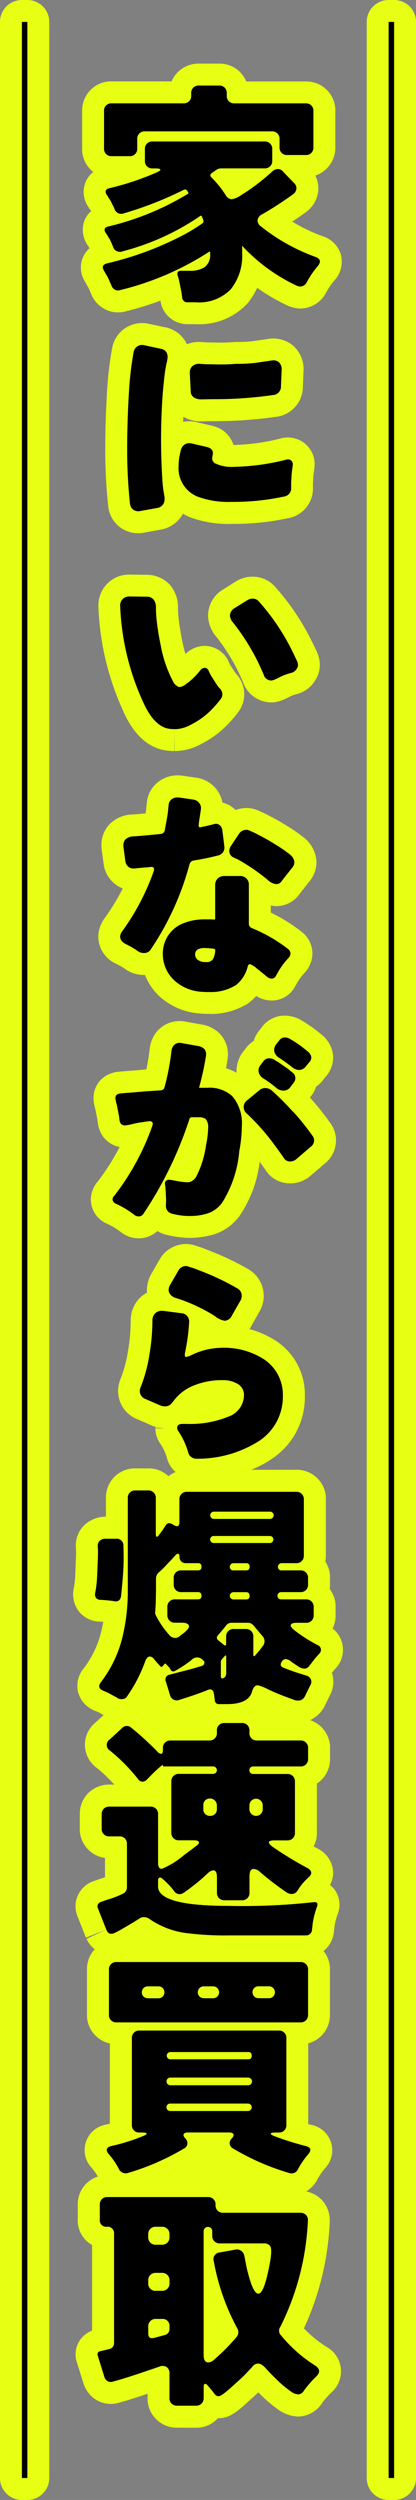 <svg id="Group_1238" data-name="Group 1238" xmlns="http://www.w3.org/2000/svg" xmlns:xlink="http://www.w3.org/1999/xlink" width="33.529" height="201.291" viewBox="0 0 33.529 201.291">
  <rect x="0" y="0" width="33.529" height="201.291" fill="#808080" stroke="none"/>
  <defs>
    <clipPath id="clip-path">
      <rect id="Rectangle_514" data-name="Rectangle 514" width="33.529" height="201.291" fill="none"/>
    </clipPath>
  </defs>
  <g id="Group_1237" data-name="Group 1237" clip-path="url(#clip-path)">
    <path id="Path_1370" data-name="Path 1370" d="M26.8,131.13a2.335,2.335,0,0,0,.247-1.13v-.6c0-.074,0-.153,0-.205a2.337,2.337,0,0,0-.472-1.249,2.308,2.308,0,0,0,.022-.417v-.465c0-.078,0-.163,0-.214a2.341,2.341,0,0,0-.376-1.113,2.33,2.33,0,0,0,.043-.544l0-4.361a2.922,2.922,0,0,0,0-.3,2.348,2.348,0,0,0-2.418-2.188h-3.6a8.065,8.065,0,0,0,1.577-.824,5.932,5.932,0,0,0,2.747-5.059,5.164,5.164,0,0,0-2.342-4.508,7.744,7.744,0,0,0-2.119-.938,2.448,2.448,0,0,0,.16-.278l.669-1.176a2.488,2.488,0,0,0-.9-3.353,22.274,22.274,0,0,0-3.153-1.506q-.645-.256-.864-.32c-.074-.022-.139-.042-.181-.058a2.512,2.512,0,0,0-.851-.16,2.462,2.462,0,0,0-.995.218,2.4,2.4,0,0,0-1.127,1.023l-.618,1.074a2.732,2.732,0,0,0-.41,1.363c0,.079,0,.159.012.239a2.68,2.68,0,0,0-.593.435,2.55,2.55,0,0,0-.723,1.792,14.944,14.944,0,0,1-.225,2.519,10.232,10.232,0,0,1-.561,2.112,2.776,2.776,0,0,0-.232,1.087,2.446,2.446,0,0,0,1.586,2.262l1.175.509a1.7,1.7,0,0,0,.168.063l.088.027c0,.026,0,.052,0,.079H12.9a3.438,3.438,0,0,0,.41.029l-.793.025a2.279,2.279,0,0,0,.431,1.262,4.136,4.136,0,0,1,.532,1.193c.015.055.033.11.053.164a2.377,2.377,0,0,0,.615.887,2.36,2.36,0,0,0-.572.337,2.294,2.294,0,0,0-1.671-.63H10.84c-.043,0-.086,0-.129,0a2.345,2.345,0,0,0-2.172,2.426v1.459a2.541,2.541,0,0,0-1.788.727,2.306,2.306,0,0,0-.633,1.793c.009.12.015.233.015.34,0,.136-.007.343-.02.631l-.048,1.2a7.36,7.36,0,0,1-.12,1.087,2.239,2.239,0,0,0,.365,1.784c.021.03.044.059.068.088a2.18,2.18,0,0,0,1.678.8l.266.02c-.054.3-.117.6-.191.894a7.911,7.911,0,0,1-1.35,2.808,2.2,2.2,0,0,0-.481,1.977,2.235,2.235,0,0,0,1.422,1.508,3.11,3.11,0,0,1,.47.234l.158.084-.623.576a2.389,2.389,0,0,0-.617.733,2.31,2.31,0,0,0,.746,2.988,13.014,13.014,0,0,1,1.355,1.3H8.852a2.389,2.389,0,0,0-1.774.724,2.357,2.357,0,0,0-.647,1.663l0,1.055c0,.072,0,.223,0,.295a2.358,2.358,0,0,0,2.031,2.169v1.561c-.124.043-.249.083-.375.118-.042.012-.085.026-.126.041l-.356.13a2.156,2.156,0,0,0-1.281,1.073,2.108,2.108,0,0,0-.056,1.829l.658,1.666,1.608-.636-1.56.737a2.474,2.474,0,0,0,.659.842,2.34,2.34,0,0,0-.623,1.67v3.57c0,.073,0,.153,0,.2a2.356,2.356,0,0,0,1.845,2.137v6.459c-.123.03-.247.06-.374.088a2.08,2.08,0,0,0-1.151,3.4c.026.035.054.068.083.1a4.2,4.2,0,0,1,.473.671,2.323,2.323,0,0,0-1.616,2.307v1.057a2.159,2.159,0,0,0,.012.44c0,.018,0,.037.007.056a2.262,2.262,0,0,0,.9,1.5,2.5,2.5,0,0,0,.232.152v6.9l-.036.014A2.013,2.013,0,0,0,6.2,190.211l.506,1.623a2.39,2.39,0,0,0,1.123,1.441,2.29,2.29,0,0,0,1.828.164c.318-.08.9-.25,2.24-.7v.342c0,.07,0,.145,0,.192a2.354,2.354,0,0,0,2.344,2.2h1.548c.074,0,.148,0,.2,0a2.346,2.346,0,0,0,1.577-.768c.046,0,.1,0,.143,0,.774-.022,1.377-.47,2.438-1.464q.358-.309.67-.615c.167.165.354.346.563.545a10.476,10.476,0,0,0,.925.753,2.99,2.99,0,0,0,1.519.637,1.934,1.934,0,0,0,.357.006,2.342,2.342,0,0,0,1.784-1.085,6.652,6.652,0,0,1,.728-.833,2.248,2.248,0,0,0-.359-3.673,9.507,9.507,0,0,1-1.839-1.5,22.716,22.716,0,0,0,2.079-8.543,2.387,2.387,0,0,0-.654-1.816,2.418,2.418,0,0,0-1.254-.672,2.311,2.311,0,0,0,.936-1.006,4.76,4.76,0,0,1,.593-.846c.028-.032.055-.064.08-.1a2.082,2.082,0,0,0-1.177-3.4c-.085-.021-.17-.044-.255-.066v-6.5a2.359,2.359,0,0,0,1.75-2.353l0-3.478c0-.075,0-.231,0-.306a2.341,2.341,0,0,0-.518-1.3,2.22,2.22,0,0,0,.839-1.574c.014-.1.032-.25.05-.44a5.248,5.248,0,0,1,.259-.973c.014-.037.027-.076.038-.114a2.028,2.028,0,0,0-.343-1.9,1.9,1.9,0,0,0-.321-.307,2.1,2.1,0,0,0,.239-1.228,2.245,2.245,0,0,0-1.231-1.708c-.108-.058-.216-.115-.323-.175a2.359,2.359,0,0,0,.259-1.145V143.61a2.366,2.366,0,0,0,.476-.415,2.33,2.33,0,0,0,.583-1.627v-.808c0-.069,0-.143,0-.191a2.377,2.377,0,0,0-1.6-2.069,2.47,2.47,0,0,0,1.164-1.127l.4-.82a2.328,2.328,0,0,0,.185-1.871l.257-.3a2.172,2.172,0,0,0,.524-.848c.005-.014.01-.029.014-.044a2.181,2.181,0,0,0-.733-2.363" fill="#e7ff12"/>
    <path id="Path_1371" data-name="Path 1371" d="M11.946,187.263l.208.014-.006-.021Z" fill="#e7ff12"/>
    <path id="Path_1372" data-name="Path 1372" d="M31.765,0h-.442a1.765,1.765,0,0,0-1.765,1.765V199.526a1.765,1.765,0,0,0,1.765,1.765h.442a1.765,1.765,0,0,0,1.765-1.765V1.765A1.765,1.765,0,0,0,31.765,0" fill="#e7ff12"/>
    <path id="Path_1373" data-name="Path 1373" d="M2.207,0H1.765A1.764,1.764,0,0,0,0,1.765V199.526a1.764,1.764,0,0,0,1.765,1.765h.442a1.765,1.765,0,0,0,1.764-1.765V1.765A1.765,1.765,0,0,0,2.207,0" fill="#e7ff12"/>
    <path id="Path_1374" data-name="Path 1374" d="M7.351,23.674a2.328,2.328,0,0,0,2.871,1.371,24.821,24.821,0,0,0,2.71-.835,2.184,2.184,0,0,0,2.16,1.891l.081,0h.6a5.263,5.263,0,0,0,4.222-1.727,6.135,6.135,0,0,0,.733-1.195A16.154,16.154,0,0,0,23.166,24.6a2.624,2.624,0,0,0,.868.232,1.333,1.333,0,0,0,.2.007,2.341,2.341,0,0,0,2.043-1.27,5.635,5.635,0,0,1,.69-1.007,2.227,2.227,0,0,0,.51-2.047,2.2,2.2,0,0,0-1.46-1.489,13.71,13.71,0,0,1-2.467-1.182q.585-.385,1.158-.8a2.4,2.4,0,0,0,.939-1.655q.006-.054.009-.108a2.332,2.332,0,0,0-.24-1.145,2.36,2.36,0,0,0,1.612-2.307V8.943c0-.075,0-.154-.005-.206a2.337,2.337,0,0,0-2.373-2.178h-4.8a2.571,2.571,0,0,0-.524-.778,2.335,2.335,0,0,0-1.673-.659l-1.539,0a2.4,2.4,0,0,0-1.812.714,2.458,2.458,0,0,0-.475.718H9.006c-.078,0-.161,0-.213,0A2.348,2.348,0,0,0,6.621,8.986v3.051c0,.04,0,.08,0,.12a2.336,2.336,0,0,0,.8,1.608c.033.029.068.057.1.084a2,2,0,0,0-.632.834,2.1,2.1,0,0,0,.25,2,1.855,1.855,0,0,0,.116.19L7.35,17a1.959,1.959,0,0,0-.542.76,2.138,2.138,0,0,0,.308,2.051c.032.061.066.121.1.18a2.045,2.045,0,0,0-.543.759,2.105,2.105,0,0,0,.174,1.921l.052.091.073.131c.047.088.1.185.166.29.019.041.038.083.057.13.043.1.087.2.133.3l.022.061" fill="#e7ff12"/>
    <path id="Path_1375" data-name="Path 1375" d="M16.164,33.928c.1,0,.3,0,.609-.01l.321-.007a34.76,34.76,0,0,0,5.145-.349c.044,0,.087-.009.131-.016a2.447,2.447,0,0,0,2.041-2.414c.027-.66.044-1.082.051-1.269A2.51,2.51,0,0,0,23.7,27.9c-.036-.035-.074-.069-.112-.1a2.544,2.544,0,0,0-1.634-.547,3.488,3.488,0,0,0-.476.056c-.086.015-.182.028-.3.044-.143.019-.411.059-.749.111a10.729,10.729,0,0,1-1.361.071c-.053,0-.108,0-.162.005a15.859,15.859,0,0,1-1.857.031c-.263,0-.449,0-.566-.014-.216-.017-.364-.024-.352-.02a2.555,2.555,0,0,0-1.071.181c-.011-.026-.023-.052-.035-.078-.026-.054-.054-.107-.085-.158a2.447,2.447,0,0,0-1.72-1.148l-1.181-.252a2.453,2.453,0,0,0-3,1.941,27.785,27.785,0,0,0-.4,3.3c-.1,1.647-.155,3.277-.155,4.841a42.113,42.113,0,0,0,.234,4.56,2.424,2.424,0,0,0,1.01,1.769c.036.025.072.05.11.072a2.473,2.473,0,0,0,1.241.369c.035,0,.068,0,.1,0a2.149,2.149,0,0,0,.506-.061l1.219-.22a2.545,2.545,0,0,0,1.739-1.118c.035-.056.068-.113.1-.172a4.511,4.511,0,0,0,.614.3,8.853,8.853,0,0,0,3.329.52h0a20.785,20.785,0,0,0,4.538-.461,2.422,2.422,0,0,0,2-2.415v-.388c.011-.147.02-.3.027-.462.006-.134.018-.268.031-.357a5.954,5.954,0,0,0,.077-.688,2.155,2.155,0,0,0-.771-1.69c-.04-.034-.082-.065-.125-.095a2.21,2.21,0,0,0-1.935-.3,16.678,16.678,0,0,1-3.666.5l-.042,0a2.294,2.294,0,0,0-1.584-1.508q-.056-.016-.111-.03l-1.356-.318a2.951,2.951,0,0,0-.608-.05,2.4,2.4,0,0,0-.4.047c0-.137.008-.273.013-.409a2.872,2.872,0,0,0,1.387.374" fill="#e7ff12"/>
    <path id="Path_1376" data-name="Path 1376" d="M25.566,52.542c-.062-.145-.133-.292-.207-.445l-.208-.419a19.49,19.49,0,0,0-3.007-4.462,2.4,2.4,0,0,0-1.721-.783,2.544,2.544,0,0,0-1.366.355l-.045.027-1.048.659a2.449,2.449,0,0,0-1.192,2,1.607,1.607,0,0,0,0,.17,2.66,2.66,0,0,0,.631,1.583,15.815,15.815,0,0,1,2.185,3.7,2.417,2.417,0,0,0,2.237,1.628h.027l.1,0a2.561,2.561,0,0,0,.824-.19,6.348,6.348,0,0,0,.589-.28,2.731,2.731,0,0,1,.471-.178,2.462,2.462,0,0,0,1.575-1.13,2.308,2.308,0,0,0,.366-1.272,2.539,2.539,0,0,0-.215-.959" fill="#e7ff12"/>
    <path id="Path_1377" data-name="Path 1377" d="M9.942,57.289c.876,1.935,2.078,3,3.59,3.156.182.018.355.028.523.028V58.71l.025,1.765a4.56,4.56,0,0,0,2.172-.589,8.083,8.083,0,0,0,1.734-1.2,9.708,9.708,0,0,0,1.2-1.329,2.4,2.4,0,0,0,.5-1.41c0-.044,0-.088,0-.132a2.5,2.5,0,0,0-.7-1.614,2.3,2.3,0,0,1-.144-.22l-.271-.414c-.041-.071-.084-.162-.116-.231a2.121,2.121,0,0,0-1.957-1.328,2.229,2.229,0,0,0-1.551.65,9.129,9.129,0,0,1-.253-1.034c-.119-.574-.206-1.081-.267-1.575a9.035,9.035,0,0,1-.083-1.04,2.8,2.8,0,0,0-.544-1.791,1.555,1.555,0,0,0-.133-.159,2.52,2.52,0,0,0-1.836-.776l-1.453-.019a2.463,2.463,0,0,0-1.743.743,2.5,2.5,0,0,0-.705,1.822,22.067,22.067,0,0,0,2.021,8.462" fill="#e7ff12"/>
    <path id="Path_1378" data-name="Path 1378" d="M22.035,72.943a1.352,1.352,0,0,0,.239.016,2.27,2.27,0,0,0,1.887-1.006l.744-.942a2.454,2.454,0,0,0,.6-1.544,1.732,1.732,0,0,0-.014-.269,2.682,2.682,0,0,0-1.094-1.832,12.49,12.49,0,0,0-1.29-.881,15.1,15.1,0,0,0-1.437-.813c-.214-.118-.4-.206-.531-.265L20.9,65.3a2.5,2.5,0,0,0-1.011-.243,2.575,2.575,0,0,0-.781.123c-.041.013-.081.027-.12.041a2.26,2.26,0,0,0-1.063-.6,2.472,2.472,0,0,0-2.092-2l-1.169-.17a1.661,1.661,0,0,0-.254-.019h-.09A2.508,2.508,0,0,0,12.7,63a2.388,2.388,0,0,0-.865,1.633c-.017.147-.031.285-.05.482-.009.1-.024.2-.043.317l-.01.062-.1.009c-.339.032-.649.057-.927.076a2.694,2.694,0,0,0-1.823.736,1.928,1.928,0,0,0-.145.155,2.418,2.418,0,0,0-.56,1.64v.071a1.843,1.843,0,0,0,.016.235L8.346,69.5a2.44,2.44,0,0,0,.8,1.576,2.415,2.415,0,0,0,.746.459A17.213,17.213,0,0,1,8.45,73.91a2.59,2.59,0,0,0-.53,1.5A2.432,2.432,0,0,0,9.4,77.619a5.482,5.482,0,0,1,.77.458,1.775,1.775,0,0,0,.238.141,2.585,2.585,0,0,0,1.274.28,4.728,4.728,0,0,0,1.187,1.74A5.4,5.4,0,0,0,16.2,81.61h0c.184.015.362.022.533.024v0c.1,0,.2.007.293.007a5.57,5.57,0,0,0,2.689-.69,1.775,1.775,0,0,0,.356-.215,4.39,4.39,0,0,0,.581-.543,2.364,2.364,0,0,0,1.232.367l.119,0a2.149,2.149,0,0,0,1.8-1.165l.186-.332a4.594,4.594,0,0,1,.556-.73A2.322,2.322,0,0,0,25.18,76.8a1.626,1.626,0,0,0-.006-.185,2.248,2.248,0,0,0-.958-1.663,14.042,14.042,0,0,0-2.39-1.473v-.573c.069.014.139.026.209.035" fill="#e7ff12"/>
    <path id="Path_1379" data-name="Path 1379" d="M24.98,88.372l.14-.18a2.3,2.3,0,0,0,.354-.7,2.477,2.477,0,0,0,.606-.586l.17-.209a2.333,2.333,0,0,0,.6-1.511,1.8,1.8,0,0,0-.013-.264,2.446,2.446,0,0,0-.9-1.6,11.7,11.7,0,0,0-1.769-1.239c-.049-.027-.1-.053-.148-.075a2.7,2.7,0,0,0-1.229-.227,2.291,2.291,0,0,0-1.739.991l-.158.2a2.493,2.493,0,0,0-.453.847,2.34,2.34,0,0,0-.633.591l-.156.2a2.556,2.556,0,0,0-.588,1.589c0,.059,0,.118.006.176a4.529,4.529,0,0,0-.853-.358c.037-.2.071-.392.1-.584a2.617,2.617,0,0,0,.05-.406,2.391,2.391,0,0,0-.719-1.863q-.056-.054-.114-.1a2.689,2.689,0,0,0-1.2-.558l-1.309-.232a1.912,1.912,0,0,0-.413-.058,2.392,2.392,0,0,0-1.964.84c-.034.04-.067.082-.1.125a2.655,2.655,0,0,0-.483,1.273c-.065.555-.155,1.11-.27,1.657l-2.249.183a2.476,2.476,0,0,0-.884.255,1.62,1.62,0,0,0-.223.133,2.084,2.084,0,0,0-.9,1.745,2.265,2.265,0,0,0,.071.57,3.238,3.238,0,0,0,.094.4l.152.786.041.319a2.379,2.379,0,0,0,.354.931,1.68,1.68,0,0,0,.149.2,2.193,2.193,0,0,0,1.24.721A18.184,18.184,0,0,1,7.9,95.105a2.289,2.289,0,0,0-.58,1.462,2.138,2.138,0,0,0,1.335,1.977,5.906,5.906,0,0,1,1.034.621,2.339,2.339,0,0,0,1.517.543h.034a2.218,2.218,0,0,0,1.447-.59,2.222,2.222,0,0,0,.723.306,8.58,8.58,0,0,0,1.892.249,6.925,6.925,0,0,0,2.031-.312A4.091,4.091,0,0,0,19.3,97.914a9.8,9.8,0,0,0,1.627-4.374q.234.324.453.632a2.306,2.306,0,0,0,1.94,1.11,2.475,2.475,0,0,0,1.751-.648l1.05-.9a2.41,2.41,0,0,0,.959-1.949,2.376,2.376,0,0,0-.51-1.43,21.8,21.8,0,0,0-1.594-1.987" fill="#e7ff12"/>
    <path id="Path_1380" data-name="Path 1380" d="M14.678,23.916c-.012-.063-.021-.128-.029-.2s-.015-.132-.027-.2l-.192-.957c-.021-.067-.04-.134-.056-.2a1.305,1.305,0,0,0-.057-.177c-.063-.253.025-.378.266-.378h.753a2.082,2.082,0,0,0,1.155-.292,1.206,1.206,0,0,0,.443-1.083v-.151a.065.065,0,0,0-.057-.019,23.273,23.273,0,0,1-7.153,3.089.564.564,0,0,1-.73-.32v0a.537.537,0,0,1-.023-.075c-.05-.1-.1-.2-.141-.309s-.092-.21-.141-.311-.116-.192-.16-.274-.092-.164-.141-.253q-.284-.468.242-.6a25.961,25.961,0,0,0,5.919-2.164,13.728,13.728,0,0,0,1.751-1.05.213.213,0,0,0,.093-.245l-.112-.3c-.051-.088-.107-.1-.17-.038a19.878,19.878,0,0,1-6.217,2.823.577.577,0,0,1-.759-.3.609.609,0,0,1-.031-.094c-.063-.152-.151-.344-.265-.587a1.809,1.809,0,0,1-.158-.252,1.649,1.649,0,0,0-.143-.216q-.284-.432.188-.547a22.108,22.108,0,0,0,6.4-2.617.1.1,0,0,0,.05-.126.058.058,0,0,0-.015-.025l-.13-.171a.226.226,0,0,0-.171-.037A28.854,28.854,0,0,1,9.97,17.181a.566.566,0,0,1-.731-.324h0a.618.618,0,0,1-.023-.073,2.314,2.314,0,0,0-.133-.263l-.13-.282a.551.551,0,0,0-.038-.067.551.551,0,0,1-.038-.067l-.17-.244a.2.2,0,0,0-.076-.131c-.214-.315-.138-.511.226-.585A22.04,22.04,0,0,0,12.588,13.9c.241-.1.353-.183.336-.246s-.143-.093-.393-.093H12.3a.583.583,0,0,1-.621-.544v0c0-.025,0-.05,0-.076v-.928a.583.583,0,0,1,.544-.621h0a.482.482,0,0,1,.076,0h9.022a.584.584,0,0,1,.621.545.47.47,0,0,1,0,.075v.921a.587.587,0,0,1-.547.624.482.482,0,0,1-.076,0H17.8a.708.708,0,0,0-.377.131l-.376.264c-.114.086-.12.194-.021.319a8.119,8.119,0,0,1,1.169,1.45.612.612,0,0,0,.461.322,1.641,1.641,0,0,0,.706-.285A16.423,16.423,0,0,0,21.947,13.8a.719.719,0,0,1,.462-.189.545.545,0,0,1,.423.225l.867.9a.57.57,0,0,1,.192.454.622.622,0,0,1-.246.433A27.6,27.6,0,0,1,21.14,17.25a.643.643,0,0,0-.378.454.566.566,0,0,0,.246.507,15.506,15.506,0,0,0,4.407,2.471q.624.225.189.753a7.263,7.263,0,0,0-.885,1.3.6.6,0,0,1-.529.337A.88.88,0,0,1,23.906,23a14.285,14.285,0,0,1-4.313-3.127c-.075-.1-.1-.087-.075.039v.454a4.322,4.322,0,0,1-.915,2.921,3.553,3.553,0,0,1-2.834,1.053h-.641a.417.417,0,0,1-.45-.381v-.033M8.385,11.956V8.943a.581.581,0,0,1,.537-.622h0a.561.561,0,0,1,.082,0h5.784a.617.617,0,0,0,.454-.17.609.609,0,0,0,.169-.453V7.51a.609.609,0,0,1,.168-.453.621.621,0,0,1,.454-.17h1.621a.617.617,0,0,1,.454.17.6.6,0,0,1,.168.453V7.7a.587.587,0,0,0,.55.622h5.821a.584.584,0,0,1,.614.541.508.508,0,0,1,0,.078v2.919a.586.586,0,0,1-.544.622H23.152a.584.584,0,0,1-.621-.545.5.5,0,0,1,0-.077V11.2a.587.587,0,0,0-.542-.623H11.68a.584.584,0,0,0-.619.546.5.5,0,0,0,0,.077v.754a.585.585,0,0,1-.547.621.457.457,0,0,1-.074,0H9.005a.581.581,0,0,1-.62-.541v0a.508.508,0,0,1,0-.078"/>
    <path id="Path_1381" data-name="Path 1381" d="M10.475,40.547a40.54,40.54,0,0,1-.225-4.379q0-2.305.151-4.737a25.89,25.89,0,0,1,.372-3.091.663.663,0,0,1,.3-.454.7.7,0,0,1,.4-.112.61.61,0,0,1,.134.019l1.317.282a.666.666,0,0,1,.509.321.755.755,0,0,1,.075.337,2.246,2.246,0,0,1-.084.528,9.28,9.28,0,0,0-.17,1.047c-.055.469-.1.944-.141,1.421a50.585,50.585,0,0,0-.035,6.766,9.886,9.886,0,0,0,.187,1.523v.151a.754.754,0,0,1-.113.434.724.724,0,0,1-.49.3l-1.356.244a.376.376,0,0,1-.133.019.781.781,0,0,1-.414-.112.675.675,0,0,1-.281-.509m8.23-.137A7.169,7.169,0,0,1,15.955,40a2.459,2.459,0,0,1-1.563-2.431,5.025,5.025,0,0,1,.206-1.394.715.715,0,0,1,.337-.416.646.646,0,0,1,.285-.074,1.063,1.063,0,0,1,.225.019l1.281.3c.288.088.433.252.433.49a1.014,1.014,0,0,1-.03.206,1.14,1.14,0,0,0-.027.217.274.274,0,0,0,.019.124.449.449,0,0,0,.206.262,3.126,3.126,0,0,0,1.583.284,18.522,18.522,0,0,0,4.124-.566.451.451,0,0,1,.425.05.394.394,0,0,1,.142.309,4.1,4.1,0,0,1-.051.414,5.478,5.478,0,0,0-.055.586c-.008.163-.017.32-.029.47V39.3a.662.662,0,0,1-.547.677,19.626,19.626,0,0,1-4.22.435m-3.4-10.4a.68.68,0,0,1,.206-.53.785.785,0,0,1,.547-.187c.048,0,.146.006.293.017s.378.019.706.019h.017a16.739,16.739,0,0,0,1.978-.036,12.135,12.135,0,0,0,1.594-.084q.572-.085.78-.114c.139-.019.265-.036.378-.057a1.806,1.806,0,0,1,.244-.029.676.676,0,0,1,.433.151.756.756,0,0,1,.227.586q0,.02-.056,1.356a.677.677,0,0,1-.566.695h-.017a32.876,32.876,0,0,1-4.956.342c-.5.009-.819.017-.942.017a1.081,1.081,0,0,1-.529-.151.6.6,0,0,1-.265-.547q-.075-1.411-.074-1.45"/>
    <path id="Path_1382" data-name="Path 1382" d="M14.055,58.707c-.114,0-.232-.007-.357-.019q-1.243-.13-2.148-2.128a20.44,20.44,0,0,1-1.866-7.8v-.017a.71.71,0,0,1,.7-.717H10.4l1.432.019a.693.693,0,0,1,.536.217,1.037,1.037,0,0,1,.2.706,10.985,10.985,0,0,0,.1,1.319c.069.555.168,1.118.288,1.694A10.169,10.169,0,0,0,14.017,55a1.15,1.15,0,0,0,.4.32.814.814,0,0,0,.454-.151,5.305,5.305,0,0,0,.471-.358,5.608,5.608,0,0,0,.81-.849.447.447,0,0,1,.359-.189c.137,0,.244.09.32.266s.143.3.208.414l.318.49a3.119,3.119,0,0,0,.321.453.725.725,0,0,1,.246.508.643.643,0,0,1-.134.377,8.206,8.206,0,0,1-1,1.11,6.259,6.259,0,0,1-1.376.944,2.776,2.776,0,0,1-1.358.378m5.9-10.4a.813.813,0,0,1,.433-.112.63.63,0,0,1,.454.205,17.735,17.735,0,0,1,2.729,4.05c.076.152.144.288.2.414s.12.248.172.368a.865.865,0,0,1,.074.321.477.477,0,0,1-.093.272.711.711,0,0,1-.493.359,4.4,4.4,0,0,0-.837.309,5.27,5.27,0,0,1-.5.238.761.761,0,0,1-.244.056.638.638,0,0,1-.6-.471A17.631,17.631,0,0,0,18.762,50.1a.889.889,0,0,1-.227-.547.693.693,0,0,1,.338-.566Z"/>
    <path id="Path_1383" data-name="Path 1383" d="M16.013,66.467c0,.1.039.151.115.151a1.094,1.094,0,0,0,.129-.028,1.882,1.882,0,0,1,.246-.05l.7-.17a.555.555,0,0,1,.189-.039.481.481,0,0,1,.394.189.7.7,0,0,1,.132.322c.115.89.17,1.356.17,1.394a.636.636,0,0,1-.49.638,20.244,20.244,0,0,1-2,.414.415.415,0,0,0-.32.286,22.667,22.667,0,0,1-3.107,6.839.607.607,0,0,1-.517.32.925.925,0,0,1-.463-.094,7.389,7.389,0,0,0-1.017-.605c-.326-.161-.49-.37-.49-.621a.745.745,0,0,1,.17-.434,18.965,18.965,0,0,0,2.525-4.8.9.9,0,0,0,.038-.2.2.2,0,0,0-.05-.123.2.2,0,0,0-.158-.056c-.025,0-.086.008-.178.019s-.2.022-.322.028-.3.024-.546.049-.387.035-.425.035a.616.616,0,0,1-.414-.159.689.689,0,0,1-.224-.462l-.152-1.131v-.114A.665.665,0,0,1,10.1,67.6a.943.943,0,0,1,.667-.256c.307-.019.656-.048,1.037-.084l1.156-.112a.356.356,0,0,0,.32-.3c.113-.6.181-.979.206-1.129s.044-.292.057-.425.026-.293.05-.481a.61.61,0,0,1,.225-.442.7.7,0,0,1,.461-.161h.132l1.169.17a.75.75,0,0,1,.459.252.682.682,0,0,1,.161.442c0,.039-.031.271-.1.7s-.093.673-.093.695m.81,13.412c-.151,0-.309-.006-.472-.019h-.02a3.591,3.591,0,0,1-2.279-.924,2.9,2.9,0,0,1-.921-2.236v-.019a2.6,2.6,0,0,1,1.789-2.394,4.553,4.553,0,0,1,1.636-.263h.471l.227.017c.036,0,.063,0,.074-.027a.183.183,0,0,0,.021-.1V71.271a.707.707,0,0,1,.206-.537.741.741,0,0,1,.53-.2h1.241a.684.684,0,0,1,.736.625v0a.487.487,0,0,1,0,.108v3.087a.386.386,0,0,0,.244.376,12.307,12.307,0,0,1,2.884,1.657.477.477,0,0,1,.227.368.568.568,0,0,1-.151.369,6.3,6.3,0,0,0-.775,1.014l-.244.433a.391.391,0,0,1-.336.227.6.6,0,0,1-.387-.151c-.12-.1-.236-.2-.349-.288s-.219-.183-.32-.259a2.322,2.322,0,0,1-.263-.222c-.139-.09-.252-.159-.338-.21l-.112-.036c-.088,0-.151.087-.189.263a2.73,2.73,0,0,1-.963,1.451h-.015a3.814,3.814,0,0,1-2.147.528m-.341-3.541a1.145,1.145,0,0,0-.546.114.473.473,0,0,0-.208.434.525.525,0,0,0,.208.4.99.99,0,0,0,.652.181.615.615,0,0,0,.574-.227,1.727,1.727,0,0,0,.188-.736.146.146,0,0,0-.011-.055c-.006-.013-.027-.025-.065-.038l-.17-.037h-.04c-.328-.026-.521-.038-.585-.038m6.237-5.406a.513.513,0,0,1-.454.263,1.181,1.181,0,0,1-.7-.356,16.04,16.04,0,0,0-2.239-1.547c-.087-.049-.17-.093-.244-.131-.038-.013-.112-.043-.227-.1a.573.573,0,0,1-.375-.524.8.8,0,0,1,.112-.377l.677-1.017a.66.66,0,0,1,.378-.285.608.608,0,0,1,.215-.037.647.647,0,0,1,.263.066c.1.044.193.088.292.131s.235.111.395.2a14.525,14.525,0,0,1,1.338.755,10.872,10.872,0,0,1,1.188.811.912.912,0,0,1,.394.639.687.687,0,0,1-.167.435Z"/>
    <path id="Path_1384" data-name="Path 1384" d="M11.568,97.716a.442.442,0,0,1-.376.227.571.571,0,0,1-.4-.152,7.612,7.612,0,0,0-1.4-.846c-.213-.088-.318-.214-.318-.378a.426.426,0,0,1,.149-.3,19.962,19.962,0,0,0,3.033-5.557.66.66,0,0,0,.057-.227.207.207,0,0,0-.057-.139.236.236,0,0,0-.192-.067q-.038,0-.189.018c-.1.013-.217.032-.356.057a5.226,5.226,0,0,0-.736.131,5.266,5.266,0,0,1-.715.134.44.44,0,0,1-.338-.151.645.645,0,0,1-.093-.247c-.012-.087-.023-.163-.029-.226a1.687,1.687,0,0,0-.028-.189l-.168-.862a1.378,1.378,0,0,1-.077-.336.508.508,0,0,1-.036-.189.355.355,0,0,1,.151-.3.763.763,0,0,1,.264-.076l2.052-.17,1.15-.076c.2-.012.312-.1.337-.263l.017-.018a19.9,19.9,0,0,0,.547-2.866.934.934,0,0,1,.168-.454.652.652,0,0,1,.53-.227.536.536,0,0,1,.132.022l1.375.244a.906.906,0,0,1,.4.187.625.625,0,0,1,.189.49,1.091,1.091,0,0,1-.019.171,23.512,23.512,0,0,1-.546,2.487v.019h.639a2.725,2.725,0,0,1,2.037.675,3.36,3.36,0,0,1,.768,2.43,10.894,10.894,0,0,1-.206,2,9.273,9.273,0,0,1-1.377,4.143,2.367,2.367,0,0,1-1.155.861,4.7,4.7,0,0,1-1.442.215,5.459,5.459,0,0,1-1.449-.189.631.631,0,0,1-.49-.655c0-.013.006-.145.019-.4l-.038-.866-.017-.021v-.225a.249.249,0,0,1-.021-.114.37.37,0,0,1-.018-.132.281.281,0,0,1,.1-.244.349.349,0,0,1,.208-.076.829.829,0,0,1,.179.017l.513.095a5.694,5.694,0,0,0,.8.093.713.713,0,0,0,.4-.113,1.1,1.1,0,0,0,.3-.3,7.812,7.812,0,0,0,.81-2.58,7.418,7.418,0,0,0,.17-1.385,1.013,1.013,0,0,0-.188-.705.832.832,0,0,0-.546-.152H15.43a.191.191,0,0,0-.152.113,30.923,30.923,0,0,1-3.711,7.648m12.339-4.408a.758.758,0,0,1-.538.207.562.562,0,0,1-.5-.3q-.32-.455-.679-.94a18.079,18.079,0,0,0-2.3-2.622.668.668,0,0,1-.1-.938h0a.656.656,0,0,1,.095-.095l1.055-.868a.737.737,0,0,1,.461-.151.907.907,0,0,1,.578.265A22.5,22.5,0,0,1,23.6,89.5h.019a19.562,19.562,0,0,1,1.545,1.924.611.611,0,0,1,.151.392.633.633,0,0,1-.284.529Zm-.49-5.8a.669.669,0,0,1-.545.3.87.87,0,0,1-.546-.169,8.714,8.714,0,0,0-1.094-.807.812.812,0,0,1-.377-.492.59.59,0,0,1-.019-.151.747.747,0,0,1,.189-.471l.2-.263a.567.567,0,0,1,.454-.246.767.767,0,0,1,.442.124,1.7,1.7,0,0,0,.273.16l.866.6a3.362,3.362,0,0,0,.32.263.559.559,0,0,1,.116.782l-.022.029Zm1.26-1.678a.732.732,0,0,1-.547.32.927.927,0,0,1-.583-.227q-.519-.411-1.074-.77a.81.81,0,0,1-.356-.471.549.549,0,0,1-.019-.151.751.751,0,0,1,.169-.454l.225-.282a.535.535,0,0,1,.424-.264.866.866,0,0,1,.385.075,9.776,9.776,0,0,1,1.527,1.073.671.671,0,0,1,.263.454.581.581,0,0,1-.169.4Z"/>
    <path id="Path_1385" data-name="Path 1385" d="M14.282,114.97c0-.213.143-.32.433-.32h.335a8.143,8.143,0,0,0,3.355-.584,1.855,1.855,0,0,0,1.26-1.713,1.026,1.026,0,0,0-.543-.943,2.257,2.257,0,0,0-1.15-.282,6.012,6.012,0,0,0-2.316.414,3.744,3.744,0,0,0-1.752,1.377h-.017a.679.679,0,0,1-.53.318,1.165,1.165,0,0,1-.393-.055l-1.226-.531a.681.681,0,0,1-.471-.641.94.94,0,0,1,.093-.378,11.989,11.989,0,0,0,.679-2.532,16.606,16.606,0,0,0,.246-2.78V106.3a.8.8,0,0,1,.225-.555.721.721,0,0,1,.511-.2h.113l1.469.19a.661.661,0,0,1,.641.7v.02a16,16,0,0,1-.321,2.411c-.038.189-.038.309,0,.356a.075.075,0,0,0,.077.039,2.064,2.064,0,0,0,.509-.188,5.609,5.609,0,0,1,2.3-.549,5.934,5.934,0,0,1,3.463.921,3.416,3.416,0,0,1,1.525,2.96,4.244,4.244,0,0,1-1.941,3.634,9.21,9.21,0,0,1-4.973,1.415h-.073a.652.652,0,0,1-.385-.131.64.64,0,0,1-.235-.3,5.954,5.954,0,0,0-.792-1.751.5.5,0,0,1-.112-.3m3.843-8.626a1.609,1.609,0,0,1-.807-.378,13.629,13.629,0,0,0-3.126-1.451.811.811,0,0,1-.547-.414.54.54,0,0,1-.057-.244.9.9,0,0,1,.152-.453l.64-1.112a.684.684,0,0,1,.338-.3.488.488,0,0,1,.234-.054.745.745,0,0,1,.252.047c.088.032.193.067.311.1s.353.126.706.265a20.5,20.5,0,0,1,2.919,1.395.659.659,0,0,1,.337.6.735.735,0,0,1-.093.358l-.7,1.225a.688.688,0,0,1-.567.414"/>
    <path id="Path_1386" data-name="Path 1386" d="M9.76,128.494c-.051.353-.241.5-.566.433-.1-.021-.207-.037-.311-.048-.082-.007-.173-.017-.273-.028l-.509-.039a.413.413,0,0,1-.356-.151.47.47,0,0,1-.077-.376,9.066,9.066,0,0,0,.161-1.4c.021-.473.034-.866.048-1.188s.021-.555.021-.706-.008-.313-.021-.483a.551.551,0,0,1,.151-.433.625.625,0,0,1,.473-.179h.846a.54.54,0,0,1,.6.471.5.5,0,0,1,0,.1c.013.353.019.706.019,1.055,0,.69-.069,1.684-.208,2.975m7.554,8.42-.037-.3a2.4,2.4,0,0,0-.057-.337.3.3,0,0,0-.335-.252.324.324,0,0,0-.081.022q-.808.337-2.372.83a.58.58,0,0,1-.461-.039.593.593,0,0,1-.273-.375l-.32-1.055a.4.4,0,0,1,.177-.536.45.45,0,0,1,.144-.042l1.75-.454c.139-.038.267-.076.387-.112s.246-.076.386-.114a.3.3,0,0,0,.244-.208.223.223,0,0,0-.077-.244.622.622,0,0,0-.871-.119.663.663,0,0,0-.087.081,9.676,9.676,0,0,1-1.338.884.232.232,0,0,1-.319-.076l-.114-.187-.263-.282c-.051-.075-.1-.075-.152,0l-.151.17c-.048.063-.11.057-.179-.019l-.218-.237c-.076-.082-.168-.192-.28-.328a.46.46,0,0,0-.341-.208c-.152,0-.275.132-.376.4a11.885,11.885,0,0,1-1.43,2.767.484.484,0,0,1-.414.263.683.683,0,0,1-.353-.065c-.068-.044-.112-.072-.129-.086l-.067-.036-.284-.151a4.413,4.413,0,0,0-.66-.32c-.4-.162-.469-.408-.206-.734a9.76,9.76,0,0,0,1.684-3.475A15.633,15.633,0,0,0,10.3,128.1v-7.473a.581.581,0,0,1,.536-.621h1.1a.589.589,0,0,1,.622.55.457.457,0,0,1,0,.074v2.881c0,.137.024.214.074.225s.114-.036.188-.151l.283-.376c.038-.063.076-.122.112-.179l.16-.235a.3.3,0,0,1,.256-.151.667.667,0,0,1,.33.122.675.675,0,0,0,.292.122c.137,0,.206-.107.206-.32v-1.829a.586.586,0,0,1,.549-.621h0a.482.482,0,0,1,.076,0H23.87a.584.584,0,0,1,.619.544.508.508,0,0,1,0,.078v4.5a.581.581,0,0,1-.538.621h0a.508.508,0,0,1-.078,0H22.68a.3.3,0,0,0-.074.584.457.457,0,0,0,.074,0h1.526a.581.581,0,0,1,.622.537h0a.575.575,0,0,1,0,.083v.509a.581.581,0,0,1-.622.62H22.68a.293.293,0,1,0-.024.585.1.1,0,0,0,.024,0h1.98a.586.586,0,0,1,.621.544.507.507,0,0,1,0,.078v.641a.583.583,0,0,1-.538.622.575.575,0,0,1-.083,0h-.736c-.277,0-.437.053-.483.16s.063.261.313.459a12.321,12.321,0,0,0,1.828,1.169.413.413,0,0,1,.264.523h0a.422.422,0,0,1-.13.191l-.2.229c-.069.078-.136.151-.2.234s-.122.159-.178.235-.137.175-.236.3a.452.452,0,0,1-.368.189.981.981,0,0,1-.5-.18c-.189-.118-.376-.248-.565-.385a.848.848,0,0,0-.444-.206.4.4,0,0,0-.309.206q-.246.357.17.509.81.321,1.77.605a.594.594,0,0,1,.4.311.557.557,0,0,1-.056.5l-.433.884a.677.677,0,0,1-.32.3.932.932,0,0,1-.66-.075,20.324,20.324,0,0,1-1.947-.782,3.8,3.8,0,0,0-.858-.347c-.2,0-.352.152-.453.451q-.244,1.066-2.034,1.068h-.641a.308.308,0,0,1-.336-.275v-.027m-4.771-6.872a7.224,7.224,0,0,0,1.073,1.581.619.619,0,0,0,.462.263.556.556,0,0,0,.366-.113c.078-.066.16-.129.244-.188.415-.313.591-.546.53-.7s-.258-.225-.584-.225h-.525a.587.587,0,0,1-.624-.544.508.508,0,0,1,0-.078V129.4a.587.587,0,0,1,.547-.622c.026,0,.051,0,.077,0h1.845c.189,0,.281-.1.281-.293s-.092-.292-.281-.292H14.619a.58.58,0,0,1-.62-.536v0a.589.589,0,0,1,0-.084v-.509a.58.58,0,0,1,.538-.619.561.561,0,0,1,.082,0h1.339c.188,0,.28-.1.28-.294a.252.252,0,0,0-.21-.288.273.273,0,0,0-.07,0h-.981a.5.5,0,0,1-.366-.141.49.49,0,0,1-.143-.36c0-.144-.031-.227-.093-.253s-.143.018-.246.13-.2.223-.3.33-.214.223-.336.349a7.785,7.785,0,0,1-.655.655.684.684,0,0,0-.265.529v1l-.019.923-.039.734a.371.371,0,0,0,.039.282M17.24,122.3h4.5a.293.293,0,1,0,.024-.585H17.238a.293.293,0,0,0-.025.585h.025m-.022,1.941h4.523a.283.283,0,0,0,.024-.566H17.218a.283.283,0,0,0,0,.566m3.2,9.04a.075.075,0,0,0,.048.065c.031.021.077-.013.14-.1a8.067,8.067,0,0,0,.566-.7.6.6,0,0,0,0-.791l-.734-.867a.594.594,0,0,0-.473-.227h-1.28a.555.555,0,0,0-.471.227c-.112.151-.223.288-.33.414s-.2.24-.292.337c-.151.176-.151.319,0,.433l.434.359c.135.1.2.07.2-.1v-.545a.587.587,0,0,1,.548-.622.482.482,0,0,1,.076,0H19.8a.582.582,0,0,1,.619.543.521.521,0,0,1,0,.079Zm-2.45,1.845c.176-.048.265-.194.265-.433v-1.317c0-.1-.038-.112-.114-.038l-.206.227a.358.358,0,0,0-.112.263v1.15a.188.188,0,0,0,.048.141.094.094,0,0,0,.122.01m.829-8.684h1.036c.188,0,.282-.1.282-.292a.252.252,0,0,0-.211-.288h0a.273.273,0,0,0-.07,0H18.8a.3.3,0,0,0-.075.583.314.314,0,0,0,.075,0m0,2.336h1.037c.189,0,.28-.1.28-.292s-.093-.293-.28-.293H18.8a.293.293,0,0,0,0,.585"/>
    <path id="Path_1387" data-name="Path 1387" d="M8.572,155.376l-.677-1.714a.346.346,0,0,1,0-.319.4.4,0,0,1,.263-.208l.414-.151a8.235,8.235,0,0,0,1.339-.509.56.56,0,0,0,.32-.529V148.48a.58.58,0,0,0-.539-.619h0a.575.575,0,0,0-.083,0H8.816a.585.585,0,0,1-.62-.544c0-.026,0-.053,0-.08v-1.15a.625.625,0,0,1,.168-.454.611.611,0,0,1,.454-.168h3.3a.584.584,0,0,1,.624.541h0a.508.508,0,0,1,0,.078v3.938c0,.3.1.454.3.454a6.629,6.629,0,0,0,1.772-1.093l.433-.322c.09-.063.181-.13.275-.206s.212-.162.349-.263.188-.2.151-.284-.166-.13-.378-.13H14.43a.586.586,0,0,1-.621-.549.445.445,0,0,1,0-.073v-4.105a.584.584,0,0,1,.543-.622.508.508,0,0,1,.078,0h2.75a.3.3,0,0,0,0-.6H13.206a.064.064,0,0,1-.074-.052v0a.041.041,0,0,1,0-.022c0-.048-.022-.063-.057-.036a9.988,9.988,0,0,0-.847.772l-.395.4a.5.5,0,0,1-.353.168.46.46,0,0,1-.347-.206,14.9,14.9,0,0,0-2.242-2.277.539.539,0,0,1-.222-.726.558.558,0,0,1,.183-.2l.983-.907a.518.518,0,0,1,.375-.172.507.507,0,0,1,.338.115,24.458,24.458,0,0,1,2.13,1.941.459.459,0,0,0,.311.187c.1,0,.143-.118.143-.358v-.094a.582.582,0,0,1,.541-.621h0a.508.508,0,0,1,.078,0h3.11a.586.586,0,0,0,.621-.538.534.534,0,0,0,0-.08v-.17a.58.58,0,0,1,.536-.62h0a.561.561,0,0,1,.082,0H19.48a.58.58,0,0,1,.624.534v0c0,.028,0,.055,0,.083v.171a.58.58,0,0,0,.54.619h0a.508.508,0,0,0,.078,0H24.21a.585.585,0,0,1,.622.547.482.482,0,0,1,0,.076v.847a.584.584,0,0,1-.546.621.482.482,0,0,1-.076,0H20.4a.3.3,0,0,0,0,.606h2.752a.584.584,0,0,1,.62.543q0,.039,0,.078v4.106a.6.6,0,0,1-.168.45.614.614,0,0,1-.454.171H22.1c-.252,0-.4.048-.423.14s.089.236.366.425a29.042,29.042,0,0,0,2.73,1.657c.378.213.41.465.1.753a4.623,4.623,0,0,0-.887,1.055.537.537,0,0,1-.442.284.764.764,0,0,1-.425-.112,24.866,24.866,0,0,1-2.165-1.659.771.771,0,0,0-.509-.244c-.227,0-.337.206-.337.62v1.283a.6.6,0,0,1-.168.45.609.609,0,0,1-.454.17H18.107a.608.608,0,0,1-.454-.17.6.6,0,0,1-.168-.45v-1.245c0-.363-.1-.546-.284-.546a.66.66,0,0,0-.414.2c-.151.133-.282.255-.4.368a17.669,17.669,0,0,1-1.581,1.24.655.655,0,0,1-.369.113.561.561,0,0,1-.4-.245,6.275,6.275,0,0,0-.943-1c-.1-.088-.185-.117-.255-.084s-.1.116-.1.252v.454q0,1.567,5.7,1.563a52,52,0,0,0,6.857-.3q.375-.038.263.338a7.066,7.066,0,0,0-.356,1.365c-.025.269-.046.435-.057.5a.47.47,0,0,1-.461.475h-6.25a23.887,23.887,0,0,1-3.107-.152,6.814,6.814,0,0,1-3.277-1.167.722.722,0,0,0-.433-.151.587.587,0,0,0-.356.093c-.09.063-.172.116-.247.16s-.151.09-.226.142l-1.055.621-.471.244a.66.66,0,0,1-.337.076c-.138,0-.256-.106-.357-.32m8.361-9.169a.549.549,0,0,0,.4-.152.532.532,0,0,0,.151-.4v-.3a.56.56,0,0,0-.942-.4.533.533,0,0,0-.151.4v.3a.518.518,0,0,0,.151.4.533.533,0,0,0,.4.152m3.164-.546a.537.537,0,0,0,1.073.039v-.007a.086.086,0,0,0,0-.032v-.322a.537.537,0,0,0-1.073,0Z"/>
    <path id="Path_1388" data-name="Path 1388" d="M10.306,174.965a.617.617,0,0,1-.753-.376,5.914,5.914,0,0,0-.81-1.168q-.357-.47.208-.622a16.06,16.06,0,0,0,2.545-.792c.225-.087.332-.16.319-.217s-.137-.084-.376-.084h-.188a.581.581,0,0,1-.622-.537h0a.575.575,0,0,1,0-.083v-6.969a.582.582,0,0,1,.538-.621.589.589,0,0,1,.084,0h11.21a.582.582,0,0,1,.62.538.574.574,0,0,1,0,.083v6.968a.582.582,0,0,1-.536.622.589.589,0,0,1-.084,0h-.227c-.252,0-.387.029-.406.084s.083.129.311.217a24.144,24.144,0,0,0,2.525.792c.375.1.446.307.208.621a6.526,6.526,0,0,0-.849,1.224.571.571,0,0,1-.717.321A19.522,19.522,0,0,1,18.8,173a.508.508,0,0,1-.288-.375.543.543,0,0,1,.17-.443c.131-.144.173-.261.131-.348s-.162-.132-.349-.132H15.154c-.189,0-.305.044-.349.132s0,.2.131.348a.541.541,0,0,1,.168.443.5.5,0,0,1-.288.375,19.522,19.522,0,0,1-4.5,1.961M8.781,162.208V158.6a.583.583,0,0,1,.538-.622.575.575,0,0,1,.083,0H24.208a.586.586,0,0,1,.622.542.534.534,0,0,1,0,.08v3.615a.586.586,0,0,1-.545.624.457.457,0,0,1-.074,0H9.4a.585.585,0,0,1-.621-.543.548.548,0,0,1,0-.081m3.182-1.317h.849a.482.482,0,0,0,0-.961h-.849a.482.482,0,0,0-.1.959l.034,0a.386.386,0,0,0,.068,0m1.753,4.916h6.291c.189,0,.282-.1.282-.292s-.093-.293-.282-.293H13.716a.293.293,0,0,0,0,.585m.017,2.09h6.255a.31.31,0,0,0,.025-.62h-6.28a.31.31,0,0,0,0,.62m-.017,2.072h6.272a.3.3,0,1,0,0-.6H13.716a.3.3,0,0,0,0,.6h0m2.769-9.078h.736a.481.481,0,0,0,0-.958h-.736a.481.481,0,1,0-.124.954.528.528,0,0,0,.055,0,.4.4,0,0,0,.069,0m4.407,0h.829a.481.481,0,0,0,0-.958h-.829a.481.481,0,1,0-.124.954.546.546,0,0,0,.057,0,.375.375,0,0,0,.067,0"/>
    <path id="Path_1389" data-name="Path 1389" d="M13.66,193.084v-1.94a.634.634,0,0,0-.225-.554.643.643,0,0,0-.605-.029q-2.9,1-3.692,1.188a.523.523,0,0,1-.461-.021.586.586,0,0,1-.275-.376l-.528-1.7a.248.248,0,0,1,.144-.321h0a.218.218,0,0,1,.061-.015l.7-.168a.488.488,0,0,0,.414-.53v-8.761a.523.523,0,0,0-.473-.566.706.706,0,0,0-.092,0,.513.513,0,0,1-.583-.433v0a.447.447,0,0,1,0-.146v-1.189a.58.58,0,0,1,.537-.621h0c.028,0,.055,0,.083,0h8.085a.583.583,0,0,1,.622.538q0,.042,0,.084v.019a.585.585,0,0,0,.544.624h0a.482.482,0,0,0,.076,0h6.217a.6.6,0,0,1,.454.177.585.585,0,0,1,.151.462,21.093,21.093,0,0,1-2.223,8.55.521.521,0,0,0,.056.679,11.329,11.329,0,0,0,2.75,2.43q.606.395.074.9a8.563,8.563,0,0,0-.978,1.13.582.582,0,0,1-.461.3,1.228,1.228,0,0,1-.65-.285,8.506,8.506,0,0,1-.811-.655q-.751-.716-1.119-1.131c-.246-.275-.454-.414-.631-.414a.563.563,0,0,0-.442.206c-.118.139-.305.337-.555.6s-.524.518-.829.782q-1.11,1.035-1.347,1.035a.386.386,0,0,1-.348-.17l-.227-.3a2.117,2.117,0,0,1-.168-.187c-.051-.065-.115-.141-.189-.227s-.145-.12-.21-.1-.091.107-.091.244v.885a.589.589,0,0,1-.547.623.5.5,0,0,1-.077,0h-1.51a.584.584,0,0,1-.621-.545.508.508,0,0,1,0-.078m-1.093-12.336h.471a.587.587,0,0,0,.622-.548.482.482,0,0,0,0-.076v-.2a.587.587,0,0,0-.546-.624h-.547a.587.587,0,0,0-.622.547c0,.026,0,.051,0,.077v.2a.587.587,0,0,0,.548.624h.075m0,3.709h.471a.582.582,0,0,0,.622-.538v0a.508.508,0,0,0,0-.078v-.208a.585.585,0,0,0-.544-.621.508.508,0,0,0-.078,0h-.471a.586.586,0,0,0-.622.543q0,.039,0,.078v.208a.584.584,0,0,0,.543.622h0a.508.508,0,0,0,.078,0m-.151,3.787.846-.227a.5.5,0,0,0,.4-.53V187.3a.547.547,0,0,0-.51-.585h0a.445.445,0,0,0-.073,0h-.509a.584.584,0,0,0-.621.545v0c0,.024,0,.049,0,.074v.546c0,.328.159.446.471.36m4.823,1.77a16.692,16.692,0,0,0,1.829-1.846.588.588,0,0,0,.057-.679,18.08,18.08,0,0,1-1.9-5.423.539.539,0,0,1,.49-.7l1.242-.227a.573.573,0,0,1,.482.1.612.612,0,0,1,.244.376c.033.151.078.389.141.717s.145.665.247,1.016c.252.892.5,1.337.753,1.337q.414,0,.81-1.9.375-1.7.112-1.96a.542.542,0,0,0-.453-.187H17.731a.587.587,0,0,1-.624-.548c0-.025,0-.05,0-.076v-.375a.348.348,0,0,0-.695,0V189.6c0,.414.126.619.377.619a.781.781,0,0,0,.454-.205"/>
    <rect id="Rectangle_512" data-name="Rectangle 512" width="0.442" height="197.761" transform="translate(31.322 1.765)"/>
    <rect id="Rectangle_513" data-name="Rectangle 513" width="0.442" height="197.761" transform="translate(1.765 1.765)"/>
  </g>
</svg>
